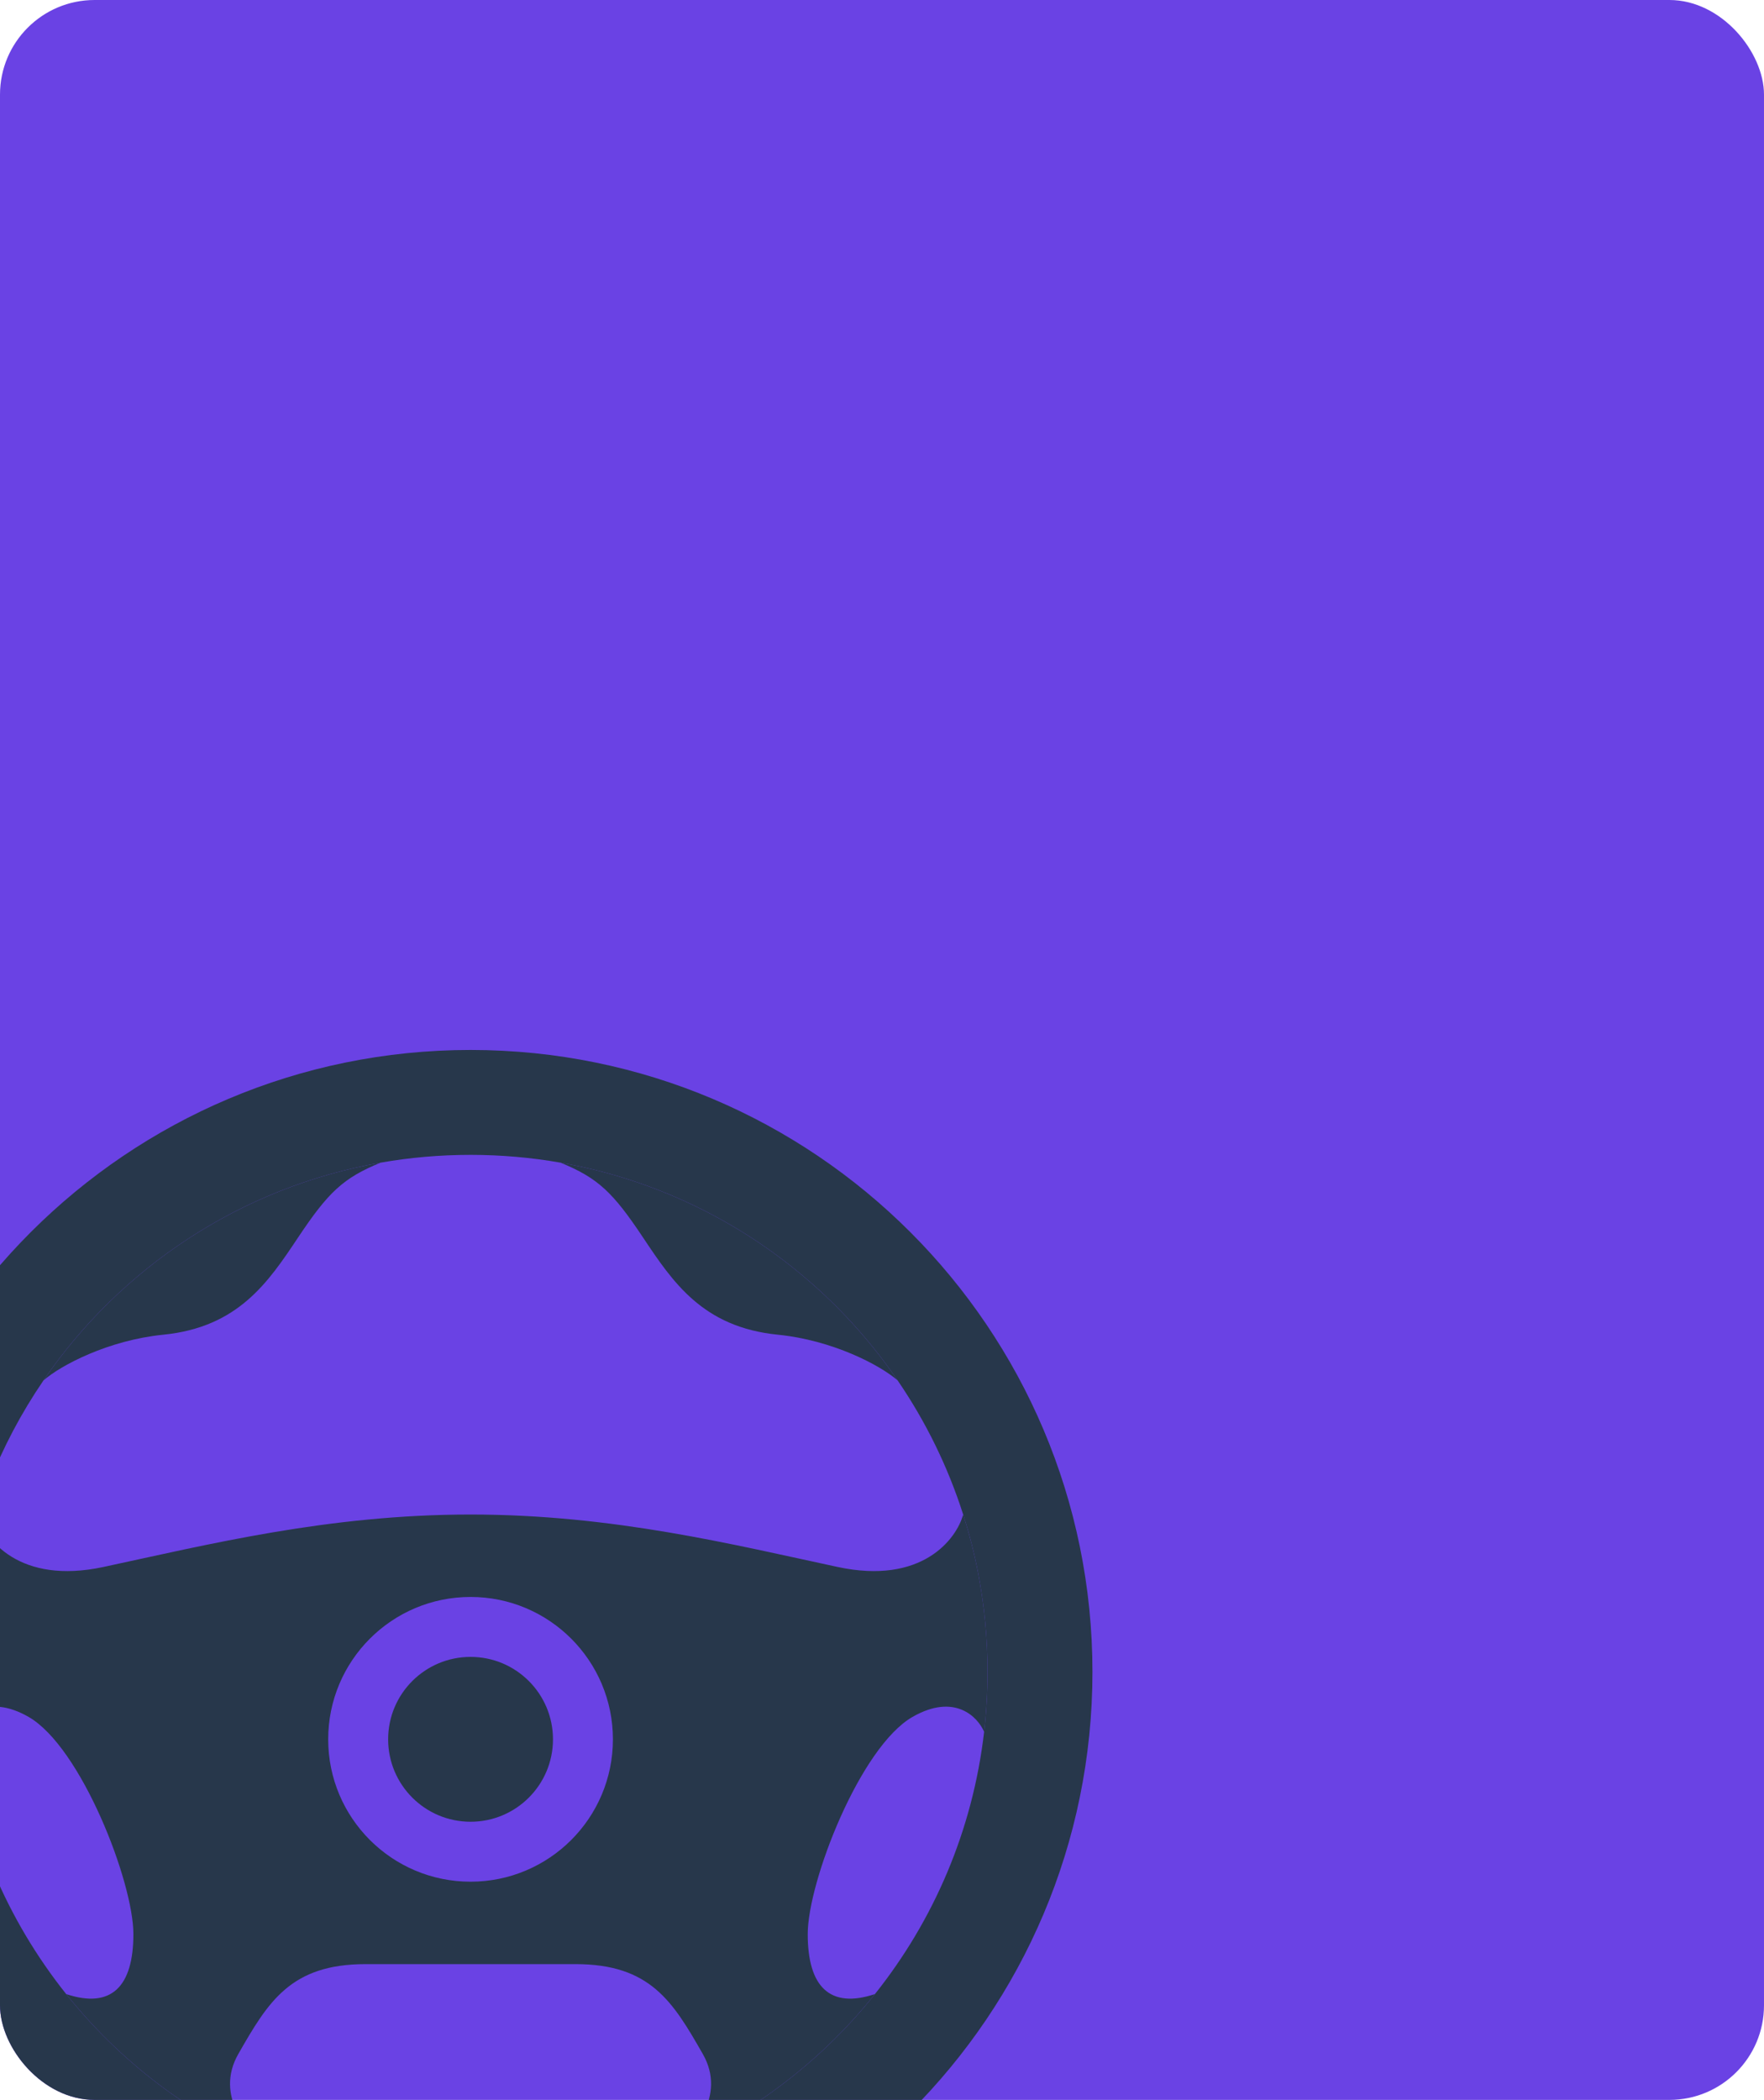 <?xml version="1.0" encoding="UTF-8"?> <svg xmlns="http://www.w3.org/2000/svg" width="373" height="444" viewBox="0 0 373 444" fill="none"><g clip-path="url(#clip0_1702_158)"><rect width="373" height="444" rx="20" fill="#6A42E4"></rect><path fill-rule="evenodd" clip-rule="evenodd" d="M231 353.5C231 426.125 172.125 485 99.5 485C26.875 485 -32 426.125 -32 353.5C-32 280.875 26.875 222 99.5 222C172.125 222 231 280.875 231 353.5ZM-9.819 353.5C-9.819 346.459 -9.154 339.574 -7.882 332.904C-7.058 328.583 -5.98 324.353 -4.664 320.229C-3.981 318.087 -3.233 315.974 -2.423 313.892C0.616 306.077 4.528 298.698 9.193 291.875C25.478 268.056 50.941 251.01 80.488 245.828C86.662 244.745 93.015 244.181 99.5 244.181C105.985 244.181 112.338 244.745 118.512 245.828C123.545 246.711 128.46 247.938 133.231 249.484C144.113 253.01 154.248 258.197 163.336 264.745C166.201 266.809 168.963 269.01 171.611 271.336C178.498 277.384 184.619 284.286 189.807 291.875C195.716 300.516 200.415 310.048 203.664 320.229C204.98 324.353 206.058 328.583 206.882 332.904C208.154 339.574 208.819 346.459 208.819 353.5C208.819 357.787 208.573 362.016 208.092 366.175C205.687 387.004 197.428 406.051 185.001 421.626C174.099 435.29 159.99 446.283 143.814 453.465C143.304 453.691 142.792 453.914 142.277 454.133C129.138 459.725 114.681 462.819 99.5 462.819C84.32 462.819 69.862 459.725 56.723 454.133C39.903 446.974 25.245 435.722 13.999 421.626C1.572 406.051 -6.687 387.004 -9.092 366.175C-9.573 362.016 -9.819 357.787 -9.819 353.5Z" fill="#27374B"></path><path d="M9.193 291.875C12.89 288.652 22.915 283.368 34.542 282.205C50.386 280.62 56.723 271.114 63.06 261.608C69.398 252.102 72.566 249.06 80.488 245.828C50.941 251.01 25.478 268.056 9.193 291.875Z" fill="#27374B"></path><path d="M133.231 249.484C128.46 247.938 123.545 246.711 118.512 245.828C126.434 249.06 129.602 252.102 135.94 261.608C142.277 271.114 148.614 280.62 164.458 282.204C176.085 283.367 186.11 288.651 189.807 291.875C184.619 284.286 178.498 277.384 171.611 271.336C168.963 269.01 166.201 266.809 163.336 264.745C154.248 258.197 144.113 253.01 133.231 249.484Z" fill="#27374B"></path><path fill-rule="evenodd" clip-rule="evenodd" d="M-7.882 332.904C-9.154 339.574 -9.819 346.459 -9.819 353.5C-9.819 357.787 -9.573 362.016 -9.092 366.175C-7.75 363.006 -2.848 357.936 6.024 363.006C17.114 369.343 28.205 397.861 28.205 408.952C28.205 420.042 23.559 424.795 13.999 421.626C25.245 435.722 39.903 446.974 56.723 454.133C52.498 451.219 45.316 443.173 50.386 434.301C56.723 423.211 61.476 415.289 77.319 415.289H99.5H121.681C137.524 415.289 142.277 423.211 148.614 434.301C153.684 443.173 146.502 451.219 142.277 454.133C142.792 453.914 143.304 453.691 143.814 453.465C159.99 446.283 174.099 435.29 185.001 421.626C175.441 424.795 170.795 420.042 170.795 408.952C170.795 397.861 181.886 369.343 192.976 363.006C201.848 357.936 206.75 363.006 208.092 366.175C208.573 362.016 208.819 357.787 208.819 353.5C208.819 346.459 208.154 339.574 206.882 332.904C206.058 328.583 204.98 324.353 203.664 320.229C202.214 325.51 194.877 335.122 177.133 331.319C154.952 326.566 129.602 320.229 99.5 320.229C69.398 320.229 44.048 326.566 21.867 331.319C4.123 335.122 -3.214 325.51 -4.664 320.229C-5.98 324.353 -7.058 328.583 -7.882 332.904ZM99.5 397.861C116.125 397.861 129.602 384.384 129.602 367.759C129.602 351.134 116.125 337.657 99.5 337.657C82.875 337.657 69.398 351.134 69.398 367.759C69.398 384.384 82.875 397.861 99.5 397.861Z" fill="#27374B"></path><path d="M116.928 367.759C116.928 377.384 109.125 385.187 99.5 385.187C89.875 385.187 82.072 377.384 82.072 367.759C82.072 358.134 89.875 350.331 99.5 350.331C109.125 350.331 116.928 358.134 116.928 367.759Z" fill="#27374B"></path></g><defs><clipPath id="clip0_1702_158"><rect width="373" height="444" rx="20" fill="white"></rect></clipPath></defs></svg> 